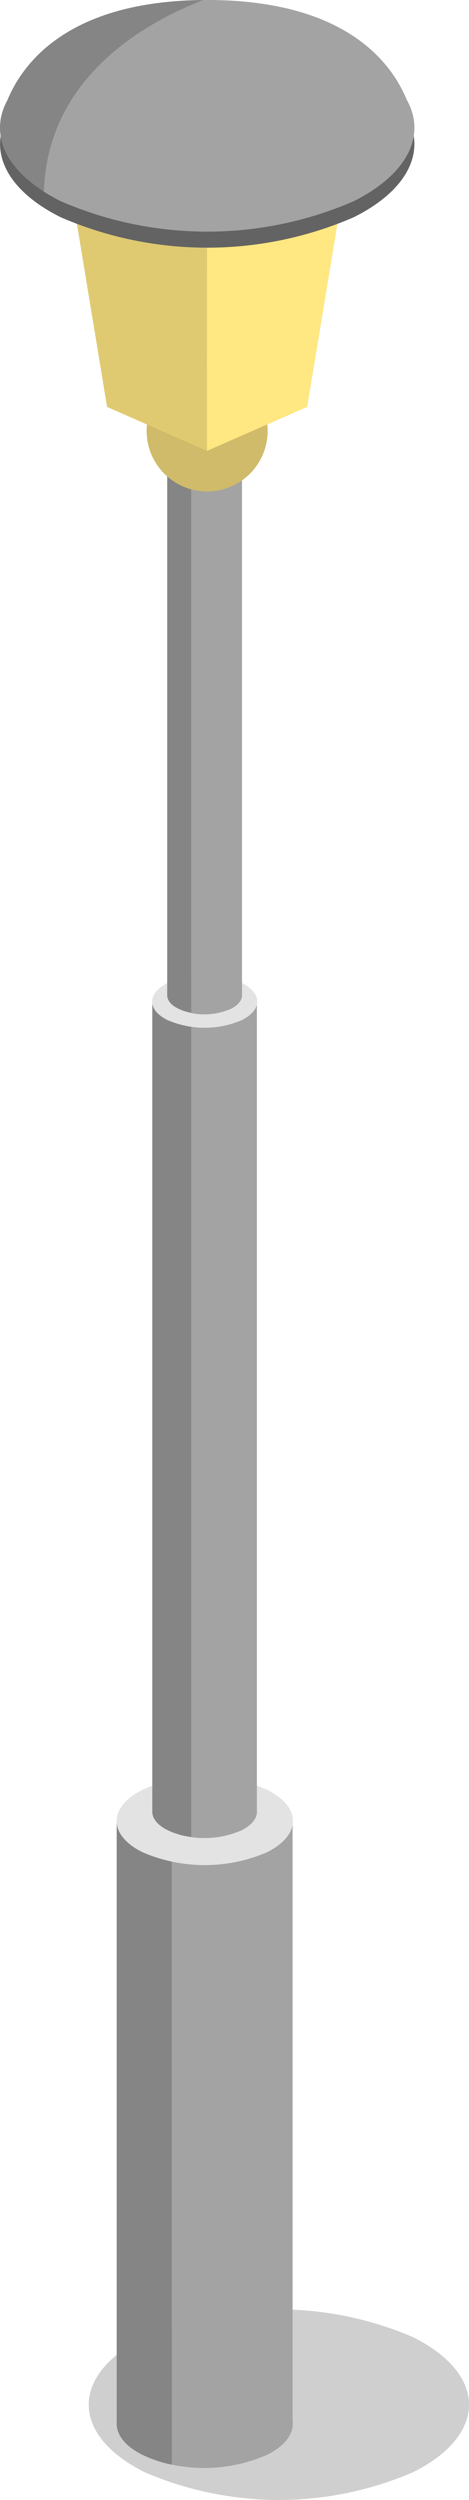 <svg xmlns="http://www.w3.org/2000/svg" width="20.519" height="109.207" viewBox="0 0 20.519 109.207">
  <g id="Layer_1" data-name="Layer 1" transform="translate(0.002)">
    <g id="Group_16081" data-name="Group 16081" transform="translate(-0.002)">
      <path id="Path_45523" data-name="Path 45523" d="M18.907,123.581c3.248,1.624,3.248,4.263,0,5.887a14.813,14.813,0,0,1-11.765,0c-3.248-1.624-3.248-4.263,0-5.887A14.813,14.813,0,0,1,18.907,123.581Z" transform="translate(-0.824 -21.478)" opacity="0.19"/>
      <g id="Group_16080" data-name="Group 16080">
        <g id="Group_16075" data-name="Group 16075" transform="translate(5.105 79.545)">
          <path id="Path_45524" data-name="Path 45524" d="M6.19,96.48v26.334c0,.495.379.989,1.13,1.36a5.357,5.357,0,0,0,1.286.429V96.48Z" transform="translate(-6.19 -96.48)" fill="#858585"/>
          <path id="Path_45525" data-name="Path 45525" d="M14.4,122.665V96.48H9.12V124.6a6.856,6.856,0,0,0,4.164-.429c.833-.412,1.2-.973,1.113-1.517Z" transform="translate(-6.704 -96.48)" fill="#a2a3a2"/>
        </g>
        <path id="Path_45526" data-name="Path 45526" d="M12.769,94.71c1.509.75,1.509,1.97,0,2.729a6.879,6.879,0,0,1-5.45,0c-1.509-.75-1.509-1.97,0-2.729A6.879,6.879,0,0,1,12.769,94.71Z" transform="translate(-1.084 -16.526)" fill="#e2e3e2"/>
        <g id="Group_16076" data-name="Group 16076" transform="translate(6.655 43.746)">
          <path id="Path_45527" data-name="Path 45527" d="M13.019,88.382V53.07H10.15v36.5a4.043,4.043,0,0,0,2.2-.3c.486-.247.709-.569.668-.89Z" transform="translate(-8.435 -53.062)" fill="#a2a3a2"/>
          <path id="Path_45528" data-name="Path 45528" d="M8.078,53.068V88.455c0,.3.223.585.668.808a3.321,3.321,0,0,0,1.039.3V53.06H8.07Z" transform="translate(-8.07 -53.06)" fill="#858585"/>
        </g>
        <path id="Path_45529" data-name="Path 45529" d="M11.995,52.009c.9.445.9,1.171,0,1.624a4.117,4.117,0,0,1-3.248,0c-.9-.445-.9-1.171,0-1.624A4.117,4.117,0,0,1,11.995,52.009Z" transform="translate(-1.415 -9.07)" fill="#e2e3e2"/>
        <path id="Path_45530" data-name="Path 45530" d="M11.674,21.329c.643.322.643.841,0,1.163a2.9,2.9,0,0,1-2.317,0c-.643-.322-.643-.841,0-1.163A2.9,2.9,0,0,1,11.674,21.329Z" transform="translate(-1.556 -3.701)" fill="#b4dcfa"/>
        <g id="Group_16077" data-name="Group 16077" transform="translate(7.315 18.204)">
          <path id="Path_45531" data-name="Path 45531" d="M8.87,22.08V47.358c0,.206.157.42.478.577a2.371,2.371,0,0,0,.577.19V22.08Z" transform="translate(-8.87 -22.08)" fill="#858585"/>
          <path id="Path_45532" data-name="Path 45532" d="M12.368,47.311V22.09H10.15V48.135a2.925,2.925,0,0,0,1.74-.19c.346-.173.5-.412.478-.635Z" transform="translate(-9.095 -22.082)" fill="#a2a3a2"/>
        </g>
        <path id="Path_45533" data-name="Path 45533" d="M13.073,22.267a2.647,2.647,0,1,1-2.647-2.647,2.65,2.65,0,0,1,2.647,2.647Z" transform="translate(-1.364 -3.444)" fill="#cfbb69"/>
        <path id="Path_45534" data-name="Path 45534" d="M9.646,21.036l-4.37-1.921L3.38,7.63l6.274,2.5Z" transform="translate(-0.591 -1.339)" fill="#dfca71"/>
        <path id="Path_45535" data-name="Path 45535" d="M10.98,21.036l4.386-1.921,1.9-11.485-6.282,2.5Z" transform="translate(-1.926 -1.339)" fill="#ffe781"/>
        <g id="Group_16078" data-name="Group 16078" transform="translate(0)">
          <path id="Path_45536" data-name="Path 45536" d="M15.476,3.457c3.537,1.773,3.537,4.642,0,6.406a16.119,16.119,0,0,1-12.821,0C-.882,8.1-.882,5.23,2.655,3.457A16.119,16.119,0,0,1,15.476,3.457Z" transform="translate(0.001 -0.373)" fill="#636363"/>
          <path id="Path_45537" data-name="Path 45537" d="M17.8,4.378C17.132,2.737,15.112,0,9.061,0S.989,2.745.321,4.378c-.833,1.517-.058,3.207,2.333,4.4a16.119,16.119,0,0,0,12.821,0c2.383-1.2,3.158-2.886,2.333-4.4Z" transform="translate(0.002)" fill="#e2e3e2"/>
        </g>
        <g id="Group_16079" data-name="Group 16079">
          <path id="Path_45538" data-name="Path 45538" d="M18.209,4.378C17.542,2.737,15.522,0,9.47,0H9.289C6.444,1.121,2.495,3.537,2.33,8.377c.223.14.47.28.734.412a16.119,16.119,0,0,0,12.821,0c2.383-1.2,3.158-2.886,2.333-4.4Z" transform="translate(-0.407)" fill="#a2a3a2"/>
          <path id="Path_45539" data-name="Path 45539" d="M8.887,0C2.976.058.989,2.762.321,4.378c-.742,1.352-.206,2.836,1.6,3.99C2.086,3.537,6.035,1.121,8.887,0Z" transform="translate(0.002)" fill="#858585"/>
        </g>
      </g>
    </g>
  </g>
</svg>
